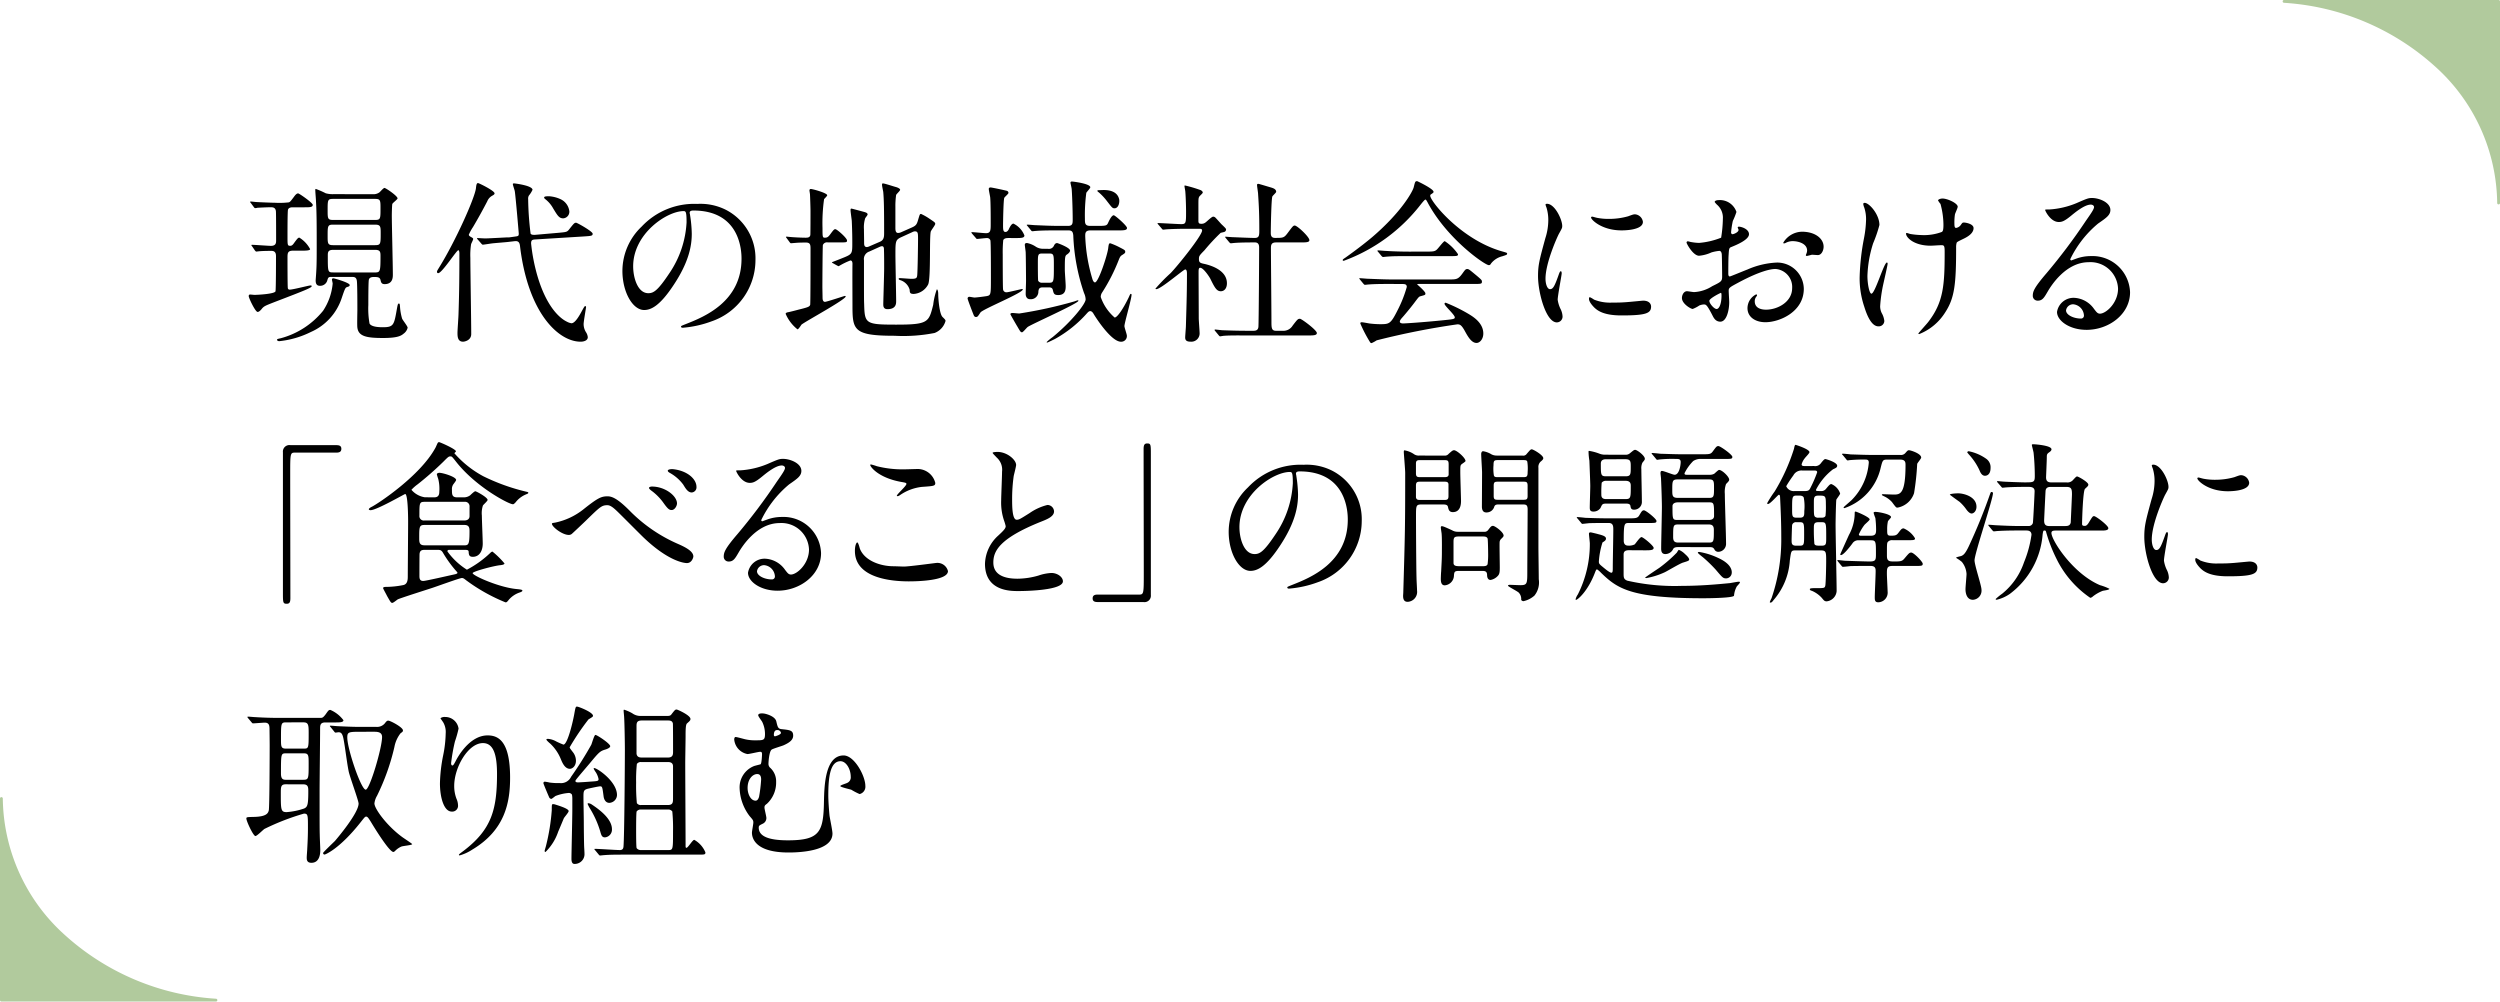 <svg xmlns="http://www.w3.org/2000/svg" width="345" height="138.212" viewBox="0 0 345 138.212"><g transform="translate(-16 -786)"><path d="M2110.82,810.119a34.247,34.247,0,0,1-20.908-8.829,25.681,25.681,0,0,1-8.525-18.8.193.193,0,1,0-.387,0v27.825a.193.193,0,0,0,.194.193h29.612a.194.194,0,0,0,.014-.387Z" transform="translate(-2065 113.706)" fill="#b1ca9d"/><path d="M2110.82,810.119a34.247,34.247,0,0,1-20.908-8.829,25.681,25.681,0,0,1-8.525-18.8.193.193,0,1,0-.387,0v27.825a.193.193,0,0,0,.194.193h29.612a.194.194,0,0,0,.014-.387Z" transform="translate(2442 1596.506) rotate(180)" fill="#b1ca9d"/><g transform="translate(-2441.004 -572.153)"><path d="M2491.8,1392.154c-.1-.12-.1-.12-.1-.168,0-.024.024-.048.072-.048.408,0,2.256.144,2.616.144.72,0,.72-.432.72-.792,0-.672,0-3.433-.024-3.913-.024-.552-.36-.624-.7-.624-.432,0-1.44.048-1.848.072a1.406,1.406,0,0,1-.312.049c-.072,0-.12-.049-.192-.145l-.408-.552c-.072-.072-.1-.12-.1-.168,0-.024.024-.048.072-.048.12,0,.672.072.792.072.312.024,2.16.1,2.544.1a11.256,11.256,0,0,0,1.873-.048c.191-.024.264-.1.744-.744.192-.264.383-.5.6-.5.144,0,2.016,1.3,2.016,1.584,0,.336-.432.336-1.152.336h-1.561c-.215,0-.576,0-.7.312-.073.168-.073,2.881-.073,3.7,0,1.176,0,1.3.36,1.3.12,0,.288,0,.529-.36.456-.624.576-.768.744-.768a4.121,4.121,0,0,1,1.488,1.584c0,.216-.672.216-1.128.216h-1.225c-.768,0-.768.36-.768,1.008,0,.432,0,3.984.048,4.176a.235.235,0,0,0,.264.192c.456,0,2.617-.576,2.857-.576.072,0,.168,0,.168.1,0,.216-.912.576-5.113,2.185-1.344.527-1.488.576-1.824,1.007-.192.217-.36.361-.528.361-.312,0-1.224-1.921-1.224-2.185,0-.119.048-.216.192-.216.1,0,.5.048.6.048.432,0,2.736-.119,2.9-.48.072-.168.072-4.344.072-4.8,0-.288,0-.792-.624-.792-.1,0-1.1,0-1.608.048-.1,0-.408.048-.48.048s-.1-.048-.192-.144Zm13.465,5.328c0,.168-.144.216-.312.264-.288.1-.312.12-.792,1.536a7.738,7.738,0,0,1-4.248,4.681,12.706,12.706,0,0,1-4.368,1.272c-.193,0-.312-.1-.312-.192,0-.12.215-.144.527-.216a11.255,11.255,0,0,0,5.833-3.792,8.108,8.108,0,0,0,1.32-3.745c0-.1-.1-.48-.1-.552,0-.216.24-.192.36-.144C2503.485,1396.666,2505.261,1397.194,2505.261,1397.482Zm3.168-12.529a1.413,1.413,0,0,0,.912-.24c.12-.072.553-.624.721-.624s1.8,1.1,1.8,1.44c0,.144-.648.6-.72.768-.048.144-.072,1.369-.072,1.608,0,1.153.144,6.865.144,8.137,0,.36,0,1.32-1.129,1.32-.456,0-.5-.264-.576-.576-.095-.408-.455-.408-.936-.408-.24,0-.6.048-.672.384-.071.312-.071,2.905-.071,3.481a11.585,11.585,0,0,0,.168,2.568c.263.456,1.272.5,1.823.5,1.512,0,1.561-.312,1.945-2.5.12-.648.144-.768.288-.768.1,0,.12.1.144.385a7.512,7.512,0,0,0,.288,1.68c.072.216.768,1.056.768,1.272a1.406,1.406,0,0,1-.552.816c-.384.336-.936.6-2.856.6-2.233,0-3.385-.216-3.529-1.44-.048-.336,0-2.04,0-2.425,0-.671,0-3.6-.072-4.032-.072-.528-.408-.528-.648-.528h-2.952c-.36,0-.384.168-.5.552a1.02,1.02,0,0,1-.984.672c-.312,0-.6-.12-.6-.744,0-.048.072-.984.072-1.056.048-.768.072-1.248.072-3.432,0-2.953,0-4.825-.1-6.433,0-.216-.095-1.272-.095-1.536,0-.072,0-.168.072-.168a11.286,11.286,0,0,1,1.368.6,3.618,3.618,0,0,0,1.1.12Zm.337,3.552c.743,0,.743-.168.743-1.584,0-1.1,0-1.32-.743-1.32h-5.809c-.744,0-.744.168-.744,1.56,0,1.129,0,1.344.744,1.344Zm-5.809.648c-.744,0-.744.217-.744,1.561,0,1.008,0,1.272.744,1.272h5.809c.768,0,.768-.192.768-1.632,0-.913,0-1.2-.768-1.2Zm5.76,6.6c.744,0,.792-.1.792-2.208,0-.576,0-.912-.743-.912h-5.785c-.744,0-.744.36-.744.816,0,2.256,0,2.3.768,2.3Z"/><path d="M2517.476,1395.85c-.144,0-.168-.12-.168-.192,0-.1.024-.144.288-.576,2.3-3.7,4.921-9.6,5.089-10.945.047-.48.1-.72.288-.72.12,0,2.28,1.056,2.28,1.416,0,.144-.12.216-.336.336a1.52,1.52,0,0,0-.672.768c-.624,1.2-1.272,2.376-1.969,3.553a6.323,6.323,0,0,0-.575,1.055c0,.121.144.217.216.265.335.191.384.216.384.336s-.264.6-.288.72a9.6,9.6,0,0,0-.1,1.872c0,1.488.12,8.857.12,10.513,0,.888-.936,1.056-1.129,1.056-.767,0-.767-.768-.767-1.248,0-.36.143-2.232.143-2.641.1-2.855.12-5.472.12-8.328,0-.1-.024-.384-.144-.408C2520.044,1392.634,2518,1395.85,2517.476,1395.85Zm16.562-5.568c1.1-.1,1.224-.1,1.512-.48.648-.817.72-.912.96-.912.144,0,2.28,1.2,2.28,1.512,0,.287-.12.312-1.272.384l-6.6.408c-.408.024-.624.048-.624.552a25.59,25.59,0,0,0,.888,4.536c1.3,4.392,3.193,5.857,4.057,6.265a1.917,1.917,0,0,0,.624.216c.5,0,1.08-1.009,1.512-1.825.072-.12.288-.551.384-.551.072,0,.12.071.12.168,0,.071-.336,1.967-.336,2.328a2.125,2.125,0,0,0,.336,1.128,1.492,1.492,0,0,1,.24.672c0,.5-.624.624-.984.624-3.049,0-7.225-3.912-8.353-13.057-.048-.48-.12-.888-.744-.816l-.864.1c-.36.048-1.992.168-2.328.216-.192.024-1.08.168-1.2.168-.1,0-.12-.048-.216-.144l-.48-.552c-.1-.1-.12-.12-.12-.144,0-.048.047-.073.1-.073.072,0,.864.049,1.032.049.5,0,2.928-.144,3.072-.144h.24l.72-.1c.528-.072.6-.072.6-.433,0-.023-.432-5.136-.552-5.856-.024-.144-.264-.816-.264-.96,0-.1.12-.1.192-.1.048,0,2.52.288,2.52.888a3.415,3.415,0,0,1-.5.792.868.868,0,0,0-.1.5,41.791,41.791,0,0,0,.336,4.753c.12.192.432.168.6.168Zm.288-4.657a2.112,2.112,0,0,1,1.248,1.7.914.914,0,0,1-.841.96c-.575,0-.792-.385-1.392-1.369a4.127,4.127,0,0,0-.96-1.176c-.12-.1-.288-.216-.288-.312,0-.168.217-.192.7-.192A4.506,4.506,0,0,1,2534.326,1385.625Z"/><path d="M2552.181,1387.545c0,.072.048.168.048.265a18.4,18.4,0,0,1,.24,2.592c0,1.608-.36,3.84-2.472,7.032-1.92,2.928-3.144,3.5-4.1,3.5-1.584,0-3-2.472-3-5.4a8.458,8.458,0,0,1,2.664-6.121,9.932,9.932,0,0,1,7.657-3.12,7.819,7.819,0,0,1,3.864.768,7.524,7.524,0,0,1,4.176,6.985,8.95,8.95,0,0,1-6.048,8.449,14.751,14.751,0,0,1-3.984.888c-.1,0-.241-.024-.241-.168,0-.072.049-.1.649-.336,2.5-.985,7.7-3.049,7.7-9.025,0-.936-.1-6.649-6.648-6.649C2552.205,1387.209,2552.181,1387.4,2552.181,1387.545Zm-7.8,7.369c0,1.56.624,3.7,2.088,3.7.7,0,1.272-.288,2.928-2.784a13.73,13.73,0,0,0,2.353-6.985c0-1.44-.1-1.56-.408-1.56C2549.061,1387.281,2544.38,1390.377,2544.38,1394.914Z"/><path d="M2571.212,1391.6a.613.613,0,0,0-.648.36c-.047.168-.071,5.328-.071,5.784,0,.192.024,1.248.024,1.488,0,.12,0,.577.336.577.24,0,2.664-.817,2.736-.817.024,0,.12,0,.12.072,0,.433-5.544,3.433-6.1,3.889-.072.1-.408.648-.552.648a5.462,5.462,0,0,1-1.632-2.136c0-.169.264-.217.408-.24s1.1-.265,1.344-.336c1.368-.336,1.536-.409,1.633-.673.047-.168.047-6.768.047-7.776,0-.552-.071-.817-.648-.817-.12,0-.936,0-1.416.049-.048,0-.576.048-.624.048-.072,0-.12-.048-.192-.144l-.408-.552c-.048-.072-.1-.12-.1-.168s.048-.048.1-.048c.072,0,.432.048.5.048.48.048,1.56.1,2.112.1.289,0,.576-.024.648-.36.024-.1.024-2.857.024-3.337,0-.312-.047-1.944-.071-2.28,0-.072-.073-.456-.073-.552a.176.176,0,0,1,.192-.192c.264,0,2.257.552,2.257.864,0,.12-.384.456-.433.552a23.618,23.618,0,0,0-.215,3.985c0,1.176,0,1.32.312,1.32.336,0,.48-.1.744-.456.48-.648.552-.721.719-.721.217,0,1.609,1.224,1.609,1.561,0,.264-.1.264-1.008.264Zm10.226-.744c-.865.384-.865.576-.865,2.448,0,1.008.1,5.472.1,6.384,0,.36,0,1.128-1.2,1.128-.576,0-.576-.456-.576-.672,0-.384.12-4.152.12-4.944,0-.984,0-1.8-.024-2.52,0-.264,0-.552-.288-.552a.872.872,0,0,0-.264.072l-1.488.672a1.087,1.087,0,0,0-.72,1.2c0,5.352,0,5.472.024,6.049.072,2.711.192,2.832,4.44,2.832,4.417,0,4.489-.336,5.089-2.737a9.334,9.334,0,0,1,.5-2.135c.1,0,.192.263.192.624,0,.695.168,2.784.6,3.191.36.361.408.409.408.553a2.487,2.487,0,0,1-1.512,1.656,22.266,22.266,0,0,1-5.52.384c-5.665,0-5.809-.792-5.809-4.177,0-.912-.024-4.92,0-5.736,0-.168-.024-.48-.288-.48a10.037,10.037,0,0,0-1.608.792c-.048,0-.072-.024-.192-.072l-.6-.336q-.144-.072-.144-.144c.576-.216,1.416-.552,1.776-.7,1.032-.432,1.032-.576,1.032-1.968,0-.408,0-1.465-.072-3.049-.024-.24-.168-1.248-.168-1.439,0-.121,0-.241.12-.241.048,0,1.488.385,1.56.409.456.119.672.191.672.407,0,.1-.312.456-.336.529a4.191,4.191,0,0,0-.168,1.512c0,.287.024,1.608.024,1.9s.048.552.384.552a1.149,1.149,0,0,0,.384-.12l1.44-.624c.528-.24.552-.673.552-1.2,0-3.409-.024-4.537-.12-5.665-.024-.144-.168-.816-.168-.96,0-.1,0-.216.12-.216.24,0,1.584.456,1.8.5.335.1.576.24.576.384s-.529.6-.553.72a10.986,10.986,0,0,0-.1,1.656v2.905c0,.263.024.672.361.672a1.076,1.076,0,0,0,.48-.12l1.463-.648c.6-.265.673-.48.865-1.153.192-.624.192-.7.383-.7a7.932,7.932,0,0,1,1.033.577c.816.551.912.6.912.792s-.6.912-.624,1.1c-.192.96.024,6.216-.336,7.224a2.415,2.415,0,0,1-1.992,1.344c-.553,0-.553-.191-.576-.576a1.95,1.95,0,0,0-1.272-1.32c-.073-.024-.241-.072-.241-.168s.049-.12.1-.12c.265,0,1.417.1,1.657.1.672,0,.744-.12.792-.432.072-.552.12-4.368.12-4.992,0-.888,0-1.129-.456-1.129a.979.979,0,0,0-.361.12Z"/><path d="M2596.245,1391c-.288,0-.648,0-.792.289a16.759,16.759,0,0,0-.072,1.968c0,.312,0,4.632.048,4.848a.457.457,0,0,0,.48.384c.264,0,2.064-.456,2.16-.456.072,0,.072.049.072.072,0,.48-5.52,2.712-5.832,3.168-.361.553-.409.624-.625.624s-.288-.191-.36-.383c-.12-.288-.792-2.04-.792-2.161a.234.234,0,0,1,.264-.24c.1,0,.576.1.672.1.288,0,1.368-.144,1.657-.191.624-.121.624-.144.624-2.593,0-.864,0-4.92-.073-5.113a.48.48,0,0,0-.48-.312c-.216,0-1.2.121-1.343.121-.1,0-.145-.072-.217-.168l-.48-.552c-.048-.072-.1-.12-.1-.169s.072-.047.072-.047c.288,0,1.633.144,1.945.144.648,0,.648-.409.648-1.321,0-.768,0-2.952-.073-3.648-.024-.168-.192-.96-.192-1.128s.121-.216.265-.216c.336.048,1.487.288,2.088.432.12.024.36.072.36.336,0,.12-.528.552-.576.672-.12.312-.168,3.384-.168,3.745,0,.575,0,.96.336.96.264,0,.432-.288.5-.48.072-.12.312-.673.6-.673a3.06,3.06,0,0,1,1.512,1.633c0,.359-.456.359-1.3.359Zm1.8,13.01c-.192,0-.24-.1-.672-.84-.12-.192-.936-1.608-.936-1.656,0-.144.192-.168.288-.168.168,0,.816.071.936.071a61.669,61.669,0,0,0,7.561-1.656c.095-.024.456-.168.528-.168a.064.064,0,0,1,.071.073c0,.359-6.336,3.167-6.984,3.6C2598.693,1403.363,2598.189,1404.011,2598.045,1404.011Zm3.576-11.521a.753.753,0,0,0,.816-.408c.1-.216.216-.384.456-.384.072,0,1.776.624,1.776,1.032,0,.216-.24.408-.359.5-.337.216-.361.24-.361,2.184,0,.336.12,1.848.12,2.208,0,.48-.024,1.249-1.032,1.249-.576,0-.624-.217-.744-.7-.072-.36-.384-.36-.576-.36h-.792c-.48,0-.576.192-.624.552a1.041,1.041,0,0,1-1.152,1.08c-.432,0-.6-.36-.6-.72,0-.264.048-1.536.048-1.8,0-.432-.024-3.48-.048-3.936,0-.144-.12-.888-.12-1.056,0-.12.048-.24.312-.24a3.378,3.378,0,0,1,1.128.456,1.845,1.845,0,0,0,1.176.336Zm1.392-2.544c-.552,0-2.184,0-3.024.072-.1,0-.432.047-.5.047-.1,0-.144-.047-.216-.144l-.456-.551c-.048-.073-.12-.12-.12-.168,0-.024.024-.049.1-.049.168,0,.912.073,1.056.073,1.1.047,2.16.1,3.288.1h1.272c.624,0,.624-.384.624-.864,0-1.465-.095-3.793-.144-4.249-.024-.192-.144-.7-.168-.84.024-.144.073-.168.241-.168.1,0,2.5.288,2.5.792,0,.144-.48.624-.552.768a23.564,23.564,0,0,0-.193,3.529c0,.671,0,1.032.721,1.032h.912c1.248,0,1.392,0,1.584-.456.168-.361.48-1.009.768-1.009.168,0,1.824,1.44,1.824,1.752,0,.337-.456.337-1.3.337h-3.744c-.72,0-.72.384-.72.792a23.1,23.1,0,0,0,1.008,5.976c.047.144.168.408.336.408.48,0,1.7-3.72,1.824-4.7.072-.624.12-.7.288-.7a8.893,8.893,0,0,1,1.272.552c.7.36.792.408.792.624,0,.168-.072.216-.48.48-.168.1-.264.264-.408.624a25.034,25.034,0,0,1-2.3,4.512,1.12,1.12,0,0,0-.192.624,6.581,6.581,0,0,0,1.92,2.833c.36,0,1.176-1.2,1.92-2.737.216-.48.24-.527.312-.527.1,0,.1.095.1.119,0,.576-.984,3.889-.984,4.321,0,.216.336,1.128.336,1.32a.775.775,0,0,1-.816.84c-1.344,0-3.5-3.36-3.816-3.912-.072-.121-.24-.312-.408-.312-.192,0-.312.144-.433.264a16.743,16.743,0,0,1-4.44,3.576c-.144.072-1.008.5-1.08.5a.064.064,0,0,1-.072-.072,6.421,6.421,0,0,1,.816-.672c2.64-2.161,4.561-4.608,4.561-5.208a2.193,2.193,0,0,0-.216-.865,27.7,27.7,0,0,1-1.488-7.944c-.048-.577-.217-.72-.721-.72Zm-2.16,3.192c-.624,0-.624.144-.624,1.44,0,.216,0,2.208.048,2.328a.585.585,0,0,0,.576.264h.912c.672,0,.672-.12.672-2.352,0-1.512,0-1.68-.648-1.68Zm9.937-6.241c-.264,0-.336-.1-.984-.936a8.078,8.078,0,0,0-1.152-1.248.87.87,0,0,1-.216-.192c0-.1.072-.12.168-.12s.6-.024.7-.024c.984,0,1.9.288,2.136,1.248C2611.534,1385.985,2611.414,1386.9,2610.79,1386.9Z"/><path d="M2616.86,1389.153c-.1-.119-.12-.144-.12-.168,0-.047.072-.047.1-.047.456,0,2.664.144,3.168.144.672,0,.672-.168.672-1.777,0-.36-.024-1.776-.1-2.688,0-.12-.12-.672-.12-.816,0-.048.072-.048.1-.048a18.463,18.463,0,0,1,2.16.648c.12.072.264.168.264.336,0,.1-.432.456-.48.552-.12.216-.12.336-.12,1.344v2.016c0,.336.144.385.385.385a.859.859,0,0,0,.575-.168c.168-.1.865-.817,1.08-.817a.462.462,0,0,1,.337.168c.287.288.792.888.864.936.527.505.575.553.575.7a.36.36,0,0,1-.263.312c-.072.024-.408.1-.48.12a27.66,27.66,0,0,0-2.232,2.4c-.7.72-.768.792-.768,1.224,0,.5.215.552.792.672.816.192,3.071.84,3.071,2.664,0,.744-.407,1.1-.839,1.1-.576,0-.84-.48-1.464-1.752-.144-.264-.936-1.488-1.392-1.488-.217,0-.217.336-.217.624,0,.912.024,5.353.024,6.336,0,.312.12,1.8.12,2.137a1.145,1.145,0,0,1-1.272,1.1c-.576,0-.72-.24-.72-.576,0-.24.1-1.344.1-1.608.048-1.776.144-4.272.144-7.105,0-.264,0-.672-.24-.672s-3.36,2.712-3.984,2.712c-.048,0-.12,0-.12-.072a24.161,24.161,0,0,1,2.088-2.136c.96-.984,4.344-5.184,4.344-5.88,0-.217-.168-.241-.384-.241h-1.68c-.936,0-1.944.024-2.784.073-.072,0-.432.048-.5.048-.1,0-.144-.048-.216-.144Zm7.848,14.69c-.095-.12-.095-.12-.095-.144a.077.077,0,0,1,.072-.072c.144,0,.888.1,1.056.1.7.024,1.944.072,3.288.072h.936c.216,0,.648,0,.7-.528.048-.433.1-9.673.1-10.921,0-.24,0-.744-.576-.744-.6,0-1.993,0-2.832.072-.073,0-.409.048-.5.048-.073,0-.12-.048-.216-.144l-.456-.552c-.1-.12-.1-.12-.1-.168s.048-.048.071-.048.889.072,1.009.072c.239,0,2.184.1,3,.1.576,0,.624-.312.624-.984,0-2.208-.048-3.289-.168-5.089,0-.192-.144-1.032-.144-1.224,0-.12.049-.168.192-.168.072,0,1.561.456,1.729.5.215.072.719.192.719.6,0,.12-.48.528-.528.648-.143.336-.216,4.32-.216,4.968,0,.288,0,.745.576.745,1.128,0,1.248,0,1.752-.672.7-.936.769-1.033.985-1.033.336,0,2.015,1.56,2.015,2.017,0,.312-.5.312-1.271.312h-3.337c-.647,0-.7.36-.7.792,0,1.44.071,8.473.071,10.081,0,.888,0,1.32.624,1.32h.889a1.492,1.492,0,0,0,1.416-.72c.648-.84.719-.936,1.007-.936.216,0,2.329,1.56,2.329,1.968,0,.336-.5.336-1.3.336h-8.521c-.576,0-2.184-.024-3.024.048-.072,0-.432.072-.5.072s-.12-.048-.216-.168Z"/><path d="M2642.3,1394.05c0-.1.072-.144.359-.336.169-.12,2.137-1.512,3.7-2.832,4.1-3.505,5.617-6.361,5.737-6.889.191-.744.191-.84.479-.84.025,0,2.257,1.056,2.257,1.464,0,.12-.049.144-.288.312-.145.072-.168.144-.168.24,0,.744,4.248,6.073,9.937,7.681.671.192.671.192.671.312,0,.144-.072.168-.671.36a2.818,2.818,0,0,0-1.537.984c-.095.168-.168.24-.312.24-.527,0-5.64-3.528-8.353-8.473-.263-.5-.311-.576-.408-.576s-.479.48-.672.72a23.8,23.8,0,0,1-10.512,7.7C2642.443,1394.146,2642.3,1394.17,2642.3,1394.05Zm6.6,3.288c-1.776,0-2.376.024-3.024.072-.072,0-.432.048-.5.048-.1,0-.12-.048-.216-.144l-.456-.552c-.049-.072-.12-.144-.12-.168,0-.048.048-.048.1-.048.168,0,.912.072,1.055.072,1.177.048,2.449.1,3.29.1h7.919c1.009,0,1.273,0,1.849-.792.36-.5.456-.648.672-.648.192,0,.265.048.816.5,1.224,1.008,1.224,1.032,1.224,1.248,0,.312-.12.312-1.248.312h-7.345c-.239,0-.336,0-.336.072,0,0,1.128.96,1.128,1.224,0,.217,0,.217-.72.408-.192.072-.24.145-.839.937-.5.671-1.489,1.848-1.632,1.992-.1.12-.337.36-.337.576s.337.24.432.24c.312,0,2.569-.144,5.233-.409,1.728-.168,1.92-.191,1.92-.431,0-.361-1.416-1.585-1.416-1.872,0-.12.1-.144.168-.144a22.312,22.312,0,0,1,3.048,1.487c.648.385,2.136,1.249,2.136,2.761,0,.768-.48,1.3-.936,1.3-.7,0-1.2-.888-1.632-1.68-.456-.816-.672-.888-1.008-.888a105.08,105.08,0,0,0-11.137,2.208,5.007,5.007,0,0,1-.7.384.273.273,0,0,1-.24-.168,18.84,18.84,0,0,1-1.32-2.544c0-.168.12-.168.192-.168.168,0,.912.144,1.056.168a12.968,12.968,0,0,0,1.416.1c1.344,0,1.512,0,2.5-1.968a16.85,16.85,0,0,0,1.249-3.169c0-.408-.313-.408-.721-.408Zm4.993-4.464c1.175,0,1.224-.048,1.7-.624.383-.456.672-.816.792-.816a6.52,6.52,0,0,1,1.824,1.8c0,.264-.12.264-1.273.264h-5.519c-1.465,0-2.161,0-3.049.072-.072,0-.432.048-.5.048s-.12-.048-.216-.144l-.456-.552c-.1-.1-.1-.12-.1-.168,0-.024.024-.048.072-.048.168,0,.912.072,1.057.072,1.175.072,2.328.1,3.288.1Z"/><path d="M2670.908,1398.058c.408,0,.624-.384,1.153-1.872.144-.408.215-.6.335-.6s.121.24.121.288c0,.264-.552,3.072-.552,3.648a4.285,4.285,0,0,0,.384,1.249,2.584,2.584,0,0,1,.288,1.056.8.8,0,0,1-.792.816c-1.489,0-2.593-4.08-2.593-6.385,0-1.536.192-2.232,1.009-5.232a8.154,8.154,0,0,0,.408-2.5,5.916,5.916,0,0,0-.24-1.7,2.931,2.931,0,0,1-.145-.432c0-.072.1-.12.193-.12,1.1,0,2.112,2.185,2.112,3.049,0,.263,0,.287-.456,1.1-.265.5-1.849,4.032-1.849,6.192C2670.284,1397.338,2670.524,1398.058,2670.908,1398.058Zm13.946,2.4c0,.937-.72,1.225-4.081,1.225-2.352,0-3.24-.6-3.744-1.08-.12-.121-.744-.745-.744-1.2,0-.048,0-.239.12-.239a3.5,3.5,0,0,1,.576.336,5.922,5.922,0,0,0,2.568.407,20.021,20.021,0,0,0,2.089-.072c.336-.023,2.015-.191,2.112-.191C2684.662,1399.643,2684.854,1400.17,2684.854,1400.458Zm-1.128-11.688c0,1.176-2.664,1.176-2.953,1.176-2.711,0-4.2-1.465-4.2-1.777,0-.047.024-.12.168-.12.072,0,.36.1.672.168a8.2,8.2,0,0,0,1.632.144,9.657,9.657,0,0,0,2.641-.36c.719-.264.792-.288,1.032-.264A1.2,1.2,0,0,1,2683.726,1388.77Z"/><path d="M2698.365,1390.474c0,.792-1.824,1.512-2.4,1.752-.336.12-.361.216-.408,1.056-.048.528-.048,2.472-.048,2.592,0,.144,0,.432.216.432.072,0,2.04-.816,2.424-.96a11.28,11.28,0,0,1,4.08-.96,3.676,3.676,0,0,1,3.7,3.624c0,3.169-3.336,4.609-5.3,4.609-1.368,0-2.472-.7-2.472-1.945a2.138,2.138,0,0,1,1.2-1.9.129.129,0,0,1,.119.12c0,.072-.048.121-.1.192a1,1,0,0,0-.216.648c0,1.153,1.321,1.153,1.561,1.153,1.584,0,3.6-1.057,3.6-2.977a2.486,2.486,0,0,0-2.3-2.64c-.672,0-2.16.312-4.969,1.8-1.344.72-1.488.792-1.488,1.2,0,.265.072,1.345.072,1.584,0,1.1-.36,2.689-1.225,2.689-.647,0-.911-.505-1.1-.888-.769-1.489-.889-1.489-1.2-1.489a2.033,2.033,0,0,0-.6.144,4.715,4.715,0,0,1-.912.48c-.265,0-1.488-.719-1.488-1.512,0-.431.263-.936.695-.936.144,0,.841.12.984.12a5.127,5.127,0,0,0,2.5-.816c1.225-.6,1.369-.672,1.369-1.344,0-.552-.024-2.592-.048-3,0-.168-.073-.528-.336-.528a5.64,5.64,0,0,0-1.1.216,5.135,5.135,0,0,1-1.7.456c-.815,0-1.727-1.656-1.727-1.825a.169.169,0,0,1,.191-.167c.072,0,.36.1.433.1a7.075,7.075,0,0,0,1.1.12,10.5,10.5,0,0,0,3.049-.72,17.931,17.931,0,0,0,.24-2.617,2.354,2.354,0,0,0-.793-1.92,2.394,2.394,0,0,1-.336-.384c0-.216.385-.264.529-.264a2.406,2.406,0,0,1,2.472,1.632,9.67,9.67,0,0,1-.5,1.248,12.833,12.833,0,0,0-.24,1.56c0,.1.048.265.192.265.168,0,.84-.265.84-.6,0-.048-.12-.289-.12-.336,0-.024.048-.073.1-.1C2697.213,1389.394,2698.365,1389.729,2698.365,1390.474Zm-5.472,9.193c0,.359.648,1.127,1.007,1.127.336,0,.673-.671.673-1.848,0-.1,0-.336-.072-.383C2694.429,1398.563,2692.893,1399.331,2692.893,1399.667Zm15.769-7.465c0,.5-.288,1.152-.792,1.152-.144,0-.7-.048-.816-.048-.12.024-.624.168-.72.168a.112.112,0,0,1-.12-.12,1.662,1.662,0,0,1,.072-.192,1.261,1.261,0,0,0,.1-.432c0-.96-1.2-1.3-2.017-1.3a2.081,2.081,0,0,0-.935.24.535.535,0,0,1-.241.072c-.072,0-.095-.024-.095-.1a3.07,3.07,0,0,1,2.592-1.512C2707.534,1390.138,2708.662,1391.1,2708.662,1392.2Z"/><path d="M2716.365,1389.2a18.382,18.382,0,0,1-.864,2.52,16.257,16.257,0,0,0-.792,4.512c0,1.08.264,2.448.552,2.448.5,0,1.728-4.3,2.136-4.3.072,0,.1.1.1.168,0,.192-.48,2.28-.576,2.712a20.335,20.335,0,0,0-.456,3.145,2.107,2.107,0,0,0,.288,1.08,2.85,2.85,0,0,1,.288.96.767.767,0,0,1-.816.744c-.912,0-1.536-1.368-1.945-2.689a12.336,12.336,0,0,1-.647-4.032,32.305,32.305,0,0,1,.6-5.424,15.349,15.349,0,0,0,.288-2.592,5.137,5.137,0,0,0-.241-1.633,2.07,2.07,0,0,1-.143-.48c0-.072,0-.192.192-.192C2714.973,1386.153,2716.365,1387.761,2716.365,1389.2Zm10.585,3.1c0,4.968-.192,6.936-1.488,8.929a7.486,7.486,0,0,1-3.6,3.024c-.048,0-.12,0-.12-.072s1.177-1.345,1.368-1.608c2.089-2.713,2.257-5.041,2.257-9.625,0-.816-.049-.96-.432-.96-.241,0-1.3.072-1.489.072-2.351,0-3.408-1.152-3.408-1.656,0-.048.025-.1.072-.1.144,0,.384.12.552.144a10.862,10.862,0,0,0,1.513.144,7.029,7.029,0,0,0,2.807-.432c.121-.1.217-.192.217-1.009a11.185,11.185,0,0,0-.408-2.856,2.907,2.907,0,0,1-.336-.48c0-.12.288-.264.624-.264.672,0,2.088.648,2.088,1.128,0,.193-.36.912-.384,1.08a7.546,7.546,0,0,0-.072,1.248c0,.408.048.6.24.6a1,1,0,0,0,.624-.383c.24-.336.24-.36.48-.36.168,0,1.3.168,1.3.768,0,.72-.817,1.2-1.369,1.464-.744.36-.888.432-.961.552A2.169,2.169,0,0,0,2726.95,1392.3Z"/><path d="M2749.294,1397.986a3.8,3.8,0,0,0-4.057-3.648c-3.168,0-5.209,3.288-5.64,4.032-.481.817-.72,1.273-1.368,1.273a.662.662,0,0,1-.7-.673c0-.6.193-1.128,1.9-3.12a79.079,79.079,0,0,0,5.425-7.225c.792-1.127,1.127-1.632,1.127-1.9,0-.167-.168-.336-.456-.336-.888,0-2.3,1.2-2.712,1.536-.96.793-1.3.864-1.705.864-1.128,0-1.872-1.536-1.872-1.656,0-.072.073-.072.577-.072a11.637,11.637,0,0,0,3.72-.864c1.488-.648,1.656-.72,2.184-.72.961,0,2.52.6,2.52,1.656,0,.7-.551,1.08-1.7,1.872a14.634,14.634,0,0,0-3.84,4.921c0,.072.072.168.144.168.144-.048.456-.168.6-.216a5.8,5.8,0,0,1,2.111-.384,5.18,5.18,0,0,1,5.4,4.992c0,3.049-2.952,5.185-6,5.185-2.376,0-4.08-1.272-4.08-2.472a2.31,2.31,0,0,1,2.376-1.945,3.544,3.544,0,0,1,2.736,1.536c.336.433.48.648.816.648C2747.613,1401.442,2749.294,1399.979,2749.294,1397.986Zm-6.169,2.16a.982.982,0,0,0-1.008.84c0,.625,1.032,1.129,2.064,1.129a.4.4,0,0,0,.408-.432A1.633,1.633,0,0,0,2743.125,1400.146Z"/><path d="M2503.438,1419.585c.456,0,.672.144.672.5s-.192.528-.672.528H2497.7c-.648,0-.648.144-.648,3.025,0,2.688.024,14.617.024,17.065,0,.552-.12.768-.5.768-.529,0-.529-.168-.529-1.584v-19.322a.9.9,0,0,1,1.033-.984Z"/><path d="M2516.925,1426.786c.216,0,.7-.024.7-.721a5.717,5.717,0,0,0-.144-1.824,6.071,6.071,0,0,1-.192-.624c0-.168.24-.216.36-.216.456,0,2.3.553,2.3.984,0,.144-.408.6-.456.72a1.169,1.169,0,0,0-.12.624c0,.648,0,1.057.72,1.057h.864a1.444,1.444,0,0,0,.936-.288c.1-.1.576-.552.7-.552.144,0,1.7.84,1.7,1.2,0,.144-.576.648-.647.768a3.386,3.386,0,0,0-.145,1.392c0,.624.121,3.312.121,3.864,0,.96-.433,1.824-1.369,1.824-.528,0-.552-.312-.576-.72-.024-.24-.24-.24-.648-.24h-2.016c-.1,0-.264,0-.264.216a9.575,9.575,0,0,0,2.688,2.521,14.227,14.227,0,0,0,3.192-2.281c.073-.072.217-.216.336-.216a11.745,11.745,0,0,1,1.657,1.632c0,.169-.384.217-.553.24-.863.072-3.84.865-3.84,1.1,0,.336,3.528,1.92,5.953,2.185.72.071.912.1.912.239,0,.12-.288.217-.36.241a3.425,3.425,0,0,0-1.512,1.008c-.241.312-.312.36-.456.36a24.588,24.588,0,0,1-5.4-3.024c-.336-.264-.432-.336-.624-.336-.288,0-3.432,1.152-4.1,1.368-.576.192-4.512,1.44-4.753,1.584-.12.072-.6.48-.744.48-.192,0-.24-.1-.744-.984-.072-.168-.528-.96-.528-1.056,0-.168.288-.168.5-.168a12.231,12.231,0,0,0,2.232-.24c.648-.1.672-.768.672-1.177,0-.863.048-6.384.048-7.584,0-.576-.024-3.816-.407-3.816-.1,0-3.937,2.232-4.777,2.232-.1,0-.24-.048-.24-.12,0-.144.336-.312.432-.36.96-.5,6.648-4.272,8.737-8.089.072-.1.264-.6.336-.7a.213.213,0,0,1,.192-.12c.12,0,2.328.96,2.328,1.272,0,.048-.216.216-.216.264a14.319,14.319,0,0,0,3.984,3.168,27.822,27.822,0,0,0,5.953,2.137c.1.024.264.047.264.144,0,.12-.144.144-.408.264a3.453,3.453,0,0,0-1.344,1.056c-.24.24-.264.264-.384.264-.552,0-5.185-2.424-7.921-5.977-.456-.576-.5-.624-.672-.624-.264,0-.288.024-1.008.744a43.719,43.719,0,0,1-3.552,3.12,5.565,5.565,0,0,0-.841.744,3.022,3.022,0,0,0,1.849,1.033Zm4.128,6.624c.6,0,.744-.1.744-1.9,0-.432,0-.912-.7-.912h-5.52c-.721,0-.721.288-.721,1.8,0,.552,0,1.008.721,1.008Zm.048-3.432c.384,0,.7-.192.7-.6v-1.3a.617.617,0,0,0-.7-.672h-5.52c-.7,0-.7.192-.7,1.9a.609.609,0,0,0,.7.672Zm-5.472,4.056c-.408,0-.649.072-.72.5-.024.1-.024,2.688-.024,3.024,0,.36,0,.768.528.768.336,0,3.552-.745,4.224-.889.12-.024.5-.095.5-.239,0-.073-.312-.385-.384-.48a16.45,16.45,0,0,1-1.56-2.184c-.24-.433-.384-.5-.792-.5Z"/><path d="M2543.853,1428.586a21.233,21.233,0,0,0,6.721,4.632c1.1.48,2.112,1.032,2.112,1.728,0,.144-.216.912-.888.912-.264,0-2.424-.144-5.953-3.5-.575-.552-3.144-3.144-3.672-3.648-.552-.528-.96-.84-1.344-.84-.792,0-1.008.216-2.976,2.136-.168.168-1.92,1.824-1.968,1.848a.665.665,0,0,1-.385.12c-.912,0-2.328-1.128-2.328-1.536,0-.1.048-.1.456-.168a9.3,9.3,0,0,0,3.913-1.848c2.016-1.608,2.472-1.776,3.312-1.776C2541.477,1426.642,2542.269,1427,2543.853,1428.586Zm6.577-.961c0,.337-.312.913-.744.913-.36,0-.576-.216-1.225-1.128a7.362,7.362,0,0,0-1.584-1.56c-.1-.073-.312-.265-.312-.36,0-.12.216-.193.409-.193C2548.8,1425.3,2550.43,1426.594,2550.43,1427.625Zm2.688-2.279a.709.709,0,0,1-.648.768c-.528,0-.84-.529-1.176-1.08a5.8,5.8,0,0,0-1.872-1.633c-.24-.144-.264-.24-.264-.288,0-.192.48-.264.912-.192C2551.942,1423.186,2553.118,1424.29,2553.118,1425.346Z"/><path d="M2568.646,1433.986a3.8,3.8,0,0,0-4.057-3.648c-3.168,0-5.208,3.288-5.64,4.032-.48.817-.72,1.273-1.368,1.273a.661.661,0,0,1-.7-.673c0-.6.192-1.128,1.9-3.12a78.956,78.956,0,0,0,5.424-7.225c.792-1.127,1.128-1.632,1.128-1.9,0-.167-.168-.336-.456-.336-.888,0-2.3,1.2-2.712,1.536-.96.793-1.3.864-1.7.864-1.128,0-1.872-1.536-1.872-1.656,0-.072.072-.072.576-.072a11.639,11.639,0,0,0,3.72-.864c1.488-.648,1.656-.72,2.184-.72.96,0,2.52.6,2.52,1.656,0,.7-.551,1.08-1.7,1.872a14.636,14.636,0,0,0-3.84,4.921c0,.072.072.168.144.168.144-.048.456-.168.6-.216a5.805,5.805,0,0,1,2.112-.384,5.181,5.181,0,0,1,5.4,4.992c0,3.049-2.952,5.184-6,5.184-2.376,0-4.08-1.271-4.08-2.471a2.31,2.31,0,0,1,2.376-1.945,3.546,3.546,0,0,1,2.736,1.536c.336.433.48.648.816.648C2566.965,1437.442,2568.646,1435.979,2568.646,1433.986Zm-6.169,2.16a.982.982,0,0,0-1.008.84c0,.625,1.032,1.129,2.064,1.129a.4.4,0,0,0,.408-.432A1.633,1.633,0,0,0,2562.477,1436.146Z"/><path d="M2581.75,1436.338c.719,0,4.368-.5,4.488-.5a1.489,1.489,0,0,1,1.584,1.128c0,1.3-4.08,1.416-5.4,1.416-2.376,0-7.44-.431-7.44-4.2,0-.912.264-1.176.312-1.176.168,0,.336.768.384.888.672,1.68,2.9,2.4,4.608,2.4C2580.453,1436.291,2581.509,1436.338,2581.75,1436.338Zm.071-13.417c.288,0,1.633-.047,1.9-.047a2.522,2.522,0,0,1,2.352,1.919c0,.433-.216.433-1.872.553a6.585,6.585,0,0,0-3.025,1.152c-.24.144-.24.12-.336.12-.024,0-.072,0-.072-.048,0-.216,1.32-1.344,1.32-1.632,0-.145-.072-.168-.768-.289-3.12-.576-4.224-2.087-4.224-2.328,0-.071.072-.071.12-.071a7.607,7.607,0,0,1,.792.239A14.388,14.388,0,0,0,2581.821,1422.921Z"/><path d="M2594.757,1432.066c.721-.672,1.033-.984,1.033-1.3a6.084,6.084,0,0,0-.216-.744,7.715,7.715,0,0,1-.408-2.808c0-.552.12-3.337.12-3.961a2.24,2.24,0,0,0-.721-1.944c-.5-.528-.576-.6-.576-.672,0-.1.576-.12.649-.12,1.367,0,2.591,1.1,2.591,1.8,0,.216-.287,1.3-.335,1.536a22.613,22.613,0,0,0-.216,3.169c0,.912,0,2.856.624,2.856.336,0,.48-.1,1.776-.912a7.416,7.416,0,0,1,2.472-1.128.922.922,0,0,1,.912.888c0,.72-.984,1.1-1.848,1.44-5.713,2.3-6.529,4.056-6.529,5.617,0,1.631,1.393,2.232,3.337,2.232a10.69,10.69,0,0,0,2.88-.433,6.511,6.511,0,0,1,1.8-.359c.816,0,1.584.552,1.584,1.151,0,1.225-4.9,1.345-6.168,1.345-1.1,0-4.585,0-4.585-3.768A5.44,5.44,0,0,1,2594.757,1432.066Z"/><path d="M2608.461,1441.235c-.456,0-.672-.144-.672-.5s.192-.528.672-.528h5.736c.649,0,.649-.144.649-3.024,0-2.689-.025-14.617-.025-17.066,0-.552.12-.768.5-.768.5,0,.5.168.5,1.584v19.321a.884.884,0,0,1-1.009.985Z"/><path d="M2635.846,1423.545c0,.072.048.168.048.265a18.4,18.4,0,0,1,.24,2.592c0,1.608-.361,3.84-2.472,7.032-1.921,2.928-3.144,3.5-4.1,3.5-1.584,0-3-2.472-3-5.4a8.456,8.456,0,0,1,2.665-6.121,9.929,9.929,0,0,1,7.656-3.12,7.816,7.816,0,0,1,3.864.768,7.523,7.523,0,0,1,4.177,6.985,8.953,8.953,0,0,1-6.049,8.449,14.793,14.793,0,0,1-3.984.888c-.1,0-.24-.024-.24-.169,0-.071.047-.095.648-.336,2.5-.984,7.7-3.048,7.7-9.024,0-.936-.1-6.649-6.648-6.649C2635.87,1423.209,2635.846,1423.4,2635.846,1423.545Zm-7.8,7.369c0,1.56.624,3.7,2.089,3.7.7,0,1.271-.288,2.928-2.784a13.729,13.729,0,0,0,2.352-6.985c0-1.44-.1-1.56-.408-1.56C2632.726,1423.281,2628.045,1426.377,2628.045,1430.914Z"/><path d="M2656.317,1421.025a.661.661,0,0,0,.6-.24c.408-.36.553-.5.744-.5.385,0,1.584,1.056,1.584,1.488,0,.1-.479.384-.552.456-.168.168-.168.24-.168,1.1,0,.6.1,3.6.1,3.936,0,.312,0,1.56-1.128,1.56-.528,0-.6-.384-.672-.72s-.431-.336-.744-.336h-2.9c-.768,0-.768.168-.768,1.656,0,1.272.024,6.768.072,8.521,0,.24.072,1.44.072,1.7a1.373,1.373,0,0,1-1.3,1.559c-.408,0-.624-.239-.624-.815,0-.12.023-.36.023-.433.241-8.184.265-9.1.265-16.537,0-.456-.192-2.664-.192-2.88,0-.1,0-.24.095-.24a3.282,3.282,0,0,1,1.345.552,1.144,1.144,0,0,0,.7.168Zm-3.288.624c-.408,0-.624.024-.624.48v1.344c0,.505.216.528.624.528h3.264c.312,0,.576-.023.624-.335v-1.393c0-.552-.1-.624-.624-.624Zm.024,2.976c-.408,0-.648,0-.648.528v1.633c.072.36.288.36.648.36h3.192c.408,0,.649,0,.649-.528v-1.657c-.048-.336-.289-.336-.649-.336Zm8.713,6.913a.622.622,0,0,0,.6-.24c.336-.432.432-.576.672-.576.264,0,1.464.864,1.464,1.344,0,.144-.144.264-.36.48a.665.665,0,0,0-.192.456c-.024.48.024,2.88.024,3.433,0,.6-.024.888-.216,1.128a1.793,1.793,0,0,1-1.056.624c-.385,0-.48-.384-.48-.672,0-.577-.361-.577-.768-.577h-3.049c-.719,0-.719.121-.767.792a1.391,1.391,0,0,1-1.248,1.2c-.433,0-.553-.36-.553-.889,0-.167.024-.815.048-1.031.049-1.032.1-1.68.1-2.641,0-.6.024-2.016-.047-2.664-.025-.144-.1-.672-.1-.744,0-.1.024-.192.12-.192.145,0,.216,0,1.416.552a1.468,1.468,0,0,0,.792.216Zm-.264,4.753c.359,0,.7,0,.792-.289a10.3,10.3,0,0,0,.072-1.536c0-.288-.024-1.848-.072-1.992-.12-.288-.408-.288-.792-.288h-3.072c-.7,0-.84.072-.84.744v2.9c0,.409.336.457.84.457Zm5.616-15.266a.567.567,0,0,0,.576-.24c.48-.552.529-.624.7-.624.191,0,1.584.792,1.584,1.224,0,.144-.145.288-.288.408a.99.99,0,0,0-.384.912v10.969c0,.624.048,3.721.048,4.417a2.894,2.894,0,0,1-.6,2.256,3.327,3.327,0,0,1-1.512.768c-.12,0-.312-.1-.312-.216a1.272,1.272,0,0,0-.336-.96c-.216-.216-1.488-.84-1.488-.96,0-.072.1-.12.264-.12.216,0,1.176.048,1.416.048.985,0,.985-.193.985-1.969,0-1.2.047-7.128.047-8.472,0-.7-.264-.7-.792-.7h-3.1c-.336,0-.624,0-.72.336a1.1,1.1,0,0,1-1.1.768c-.192,0-.577-.048-.6-.768,0-.192.023-3.984.023-4.729,0-.36-.12-2.16-.12-2.568,0-.12.049-.384.265-.384a3.156,3.156,0,0,1,1.152.432,1.536,1.536,0,0,0,.672.168Zm0,2.976c.552,0,.7-.023.7-.7a6.332,6.332,0,0,0-.047-1.44c-.073-.216-.265-.216-.649-.216h-3.312c-.577,0-.7.024-.7.7a5.733,5.733,0,0,0,.049,1.416c.071.24.264.24.648.24Zm.025,3.121c.479,0,.671,0,.671-.528v-1.416c0-.553-.192-.553-.671-.553h-3.337c-.48,0-.672,0-.672.553v1.416c0,.528.192.528.672.528Z"/><path d="M2681.83,1434.083c-.48,0-.768.119-.768.6v2.641c0,.575.047.768.5.96a29.433,29.433,0,0,0,7.585.719c2.521,0,4.9-.215,6.6-.383.168-.025,1.008-.192,1.225-.192.047,0,.143,0,.143.1s-.36.456-.431.552a3.171,3.171,0,0,0-.385,1.272c-.072.336-3.672.36-4.224.36-10.058,0-11.881-1.344-14.113-3.5a3.135,3.135,0,0,0-.553-.48c-.119,0-.143.048-.287.407-1.009,2.664-2.425,3.793-2.617,3.793a.063.063,0,0,1-.071-.072,2.06,2.06,0,0,1,.311-.672,15.4,15.4,0,0,0,1.656-7.033c0-.192-.12-1.128-.12-1.344,0-.12.048-.192.24-.192.048,0,.865.192,1.008.24.769.192,1.1.336,1.1.624,0,.216-.168.336-.481.528a11.048,11.048,0,0,0-.5,2.617c0,.312.048.36.6.816.264.215.888.744,1.128.744.191,0,.191-.264.191-.744,0-.745.073-4.345.073-5.161,0-.48,0-.96-.648-.96-.816,0-1.656,0-2.593.024-.12,0-.935.1-1.008.1-.095,0-.144-.072-.215-.168l-.456-.552c-.1-.1-.121-.12-.121-.168s.073-.048.1-.048c.145,0,.889.072,1.057.1.695.024,1.92.072,3.288.072h2.64c.984,0,1.3,0,1.536-.408.312-.528.408-.7.648-.7.264,0,1.729,1.176,1.729,1.464s-.12.288-1.273.288h-2.544c-.624,0-.7.072-.7,2.448,0,.288.1.672.6.672a1.764,1.764,0,0,0,.912-.168c.144-.144.72-1.008.936-1.008.24,0,1.68,1.2,1.68,1.488,0,.337-.48.337-1.272.337Zm-.552-13.178a.867.867,0,0,0,.672-.216c.5-.408.552-.456.72-.456.24,0,1.32.792,1.32,1.224,0,.144-.048.192-.336.552a1.781,1.781,0,0,0-.144.888c0,.624.072,3.721.072,4.441a1.066,1.066,0,0,1-1.08,1.152c-.408,0-.456-.24-.5-.528-.048-.312-.433-.312-.6-.312h-2.711c-.552,0-.577.072-.817.6a1.153,1.153,0,0,1-.983.5c-.5,0-.5-.312-.5-.6,0-.408.071-2.448.071-2.928,0-.529-.12-3.385-.12-3.481a8.435,8.435,0,0,1-.119-1.2c0-.1,0-.168.071-.168a6.952,6.952,0,0,1,1.488.408,2.132,2.132,0,0,0,.769.12Zm-2.616.624c-.217,0-.744,0-.744.6,0,1.56,0,1.752.72,1.752h2.688c.72,0,.72-.264.72-1.3,0-.72,0-1.056-.744-1.056Zm.024,2.976a.728.728,0,0,0-.649.265,14.55,14.55,0,0,0-.048,1.68c0,.576.481.576.7.576h2.64c.72,0,.72-.216.72-1.8,0-.265,0-.721-.72-.721Zm11.424,10.873c0,.168-.311.241-.839.409-.432.119-2.185,1.175-2.544,1.343a10.226,10.226,0,0,1-2.5.793c-.1,0-.192,0-.192-.048,0-.072,1.656-1.152,1.968-1.369a19.191,19.191,0,0,0,2.4-2.088c.048-.072.216-.384.288-.384a2.55,2.55,0,0,1,.84.576C2689.727,1434.778,2690.11,1435.138,2690.11,1435.378Zm-1.488-1.728c-.359,0-.6.048-.72.264a1.2,1.2,0,0,1-1.08.7c-.528,0-.576-.432-.576-.768,0-.888.1-4.9.1-5.712,0-.648-.049-2.4-.12-3.913,0-.119-.073-.672-.073-.768,0-.144.024-.312.193-.312.287,0,1.511.529,1.752.529.672,0,.84-1.393.84-1.753,0-.432-.289-.432-.7-.432a17.634,17.634,0,0,0-2.183.072c-.049,0-.288.048-.337.048-.1,0-.144-.072-.216-.168l-.456-.552c-.1-.1-.12-.12-.12-.144,0-.048.049-.072.1-.072.168,0,.913.072,1.081.1.864.024,2.04.072,2.879.072h2.905c1.008,0,1.2,0,1.488-.408.479-.648.528-.72.768-.72.264,0,1.92,1.176,1.92,1.488,0,.288-.12.288-1.248.288h-3.024a1.81,1.81,0,0,0-1.128.288,6.389,6.389,0,0,0-1.2,1.68c0,.217.1.217.5.217h2.975a1.23,1.23,0,0,0,.625-.145c.1-.072.552-.528.672-.528.408,0,1.392.936,1.392,1.344,0,.144-.071.241-.432.6a3.219,3.219,0,0,0-.168,1.368c0,1.08.168,5.832.168,6.816a1.1,1.1,0,0,1-1.08,1.176.593.593,0,0,1-.552-.384c-.144-.192-.24-.264-.625-.264Zm-.1-9.337c-.744,0-.744.24-.744,1.464,0,.744,0,1.081.744,1.081h4.416c.6,0,.6-.313.6-1.344,0-.912,0-1.2-.648-1.2Zm4.321,5.593c.7,0,.7-.456.7-.528,0-1.753,0-1.9-.648-1.9h-4.369c-.311,0-.719.12-.719.528,0,1.848,0,1.9.719,1.9Zm0,3.12c.672,0,.672-.168.672-1.752,0-.36-.072-.744-.672-.744h-4.273c-.672,0-.672.192-.672,1.752,0,.576.216.744.72.744Zm3.144,4.129a.8.8,0,0,1-.768.816c-.432,0-.528-.12-1.44-1.2a19.469,19.469,0,0,0-1.752-1.7c-.432-.336-.72-.576-.72-.648,0-.1.144-.1.192-.1a9.638,9.638,0,0,1,2.592.816C2694.839,1435.475,2695.991,1436.146,2695.991,1437.155Z"/><path d="M2707.342,1422.465a.954.954,0,0,0,.96-.408c.311-.384.456-.552.6-.552.12,0,1.633.456,1.633.912,0,.24-.168.312-.576.5a8.33,8.33,0,0,0-2.353,2.832c0,.168.073.168.649.168a.8.8,0,0,0,.744-.312c.456-.551.552-.648.744-.648a2.145,2.145,0,0,1,1.2,1.3c0,.144-.48.72-.528.864-.048.384-.1,2.832-.1,3.408,0,1.464.145,7.9.145,9.193a1.539,1.539,0,0,1-1.368,1.416c-.313,0-.384-.12-.7-.5a3.982,3.982,0,0,0-1.368-.961c-.071,0-.263-.071-.263-.216,0-.095.143-.143.648-.143,1.367,0,1.392,0,1.487-.336.073-.336.12-2.665.12-3.336,0-1.345,0-1.537-.767-1.537h-3.408c-.673,0-.649.024-.841,1.393a9.2,9.2,0,0,1-2.232,5.448c-.192.263-.288.36-.432.36-.048,0-.1,0-.1-.072a3.519,3.519,0,0,1,.24-.528,25.006,25.006,0,0,0,1.344-8.4c0-1.944-.072-3.648-.168-5.617-.024-.119-.024-.263-.168-.263-.12,0-1.176,1.272-1.488,1.272-.1,0-.12-.048-.12-.12a15.714,15.714,0,0,1,1.032-1.608,26.708,26.708,0,0,0,2.664-5.881c.072-.36.12-.552.217-.552.048,0,1.92.6,1.92,1.008,0,.168-.553.7-.624.816a2.31,2.31,0,0,0-.456.864c0,.24.216.24.527.24Zm-1.584.624a1.264,1.264,0,0,0-1.273.672,15.938,15.938,0,0,0-.984,1.489,1.125,1.125,0,0,0,1.152.671h1.368c.577,0,.672-.119.865-.527a16.385,16.385,0,0,0,.887-2.064c0-.241-.215-.241-.359-.241Zm-.408,10.369c.624,0,.624-.144.624-1.56,0-1.512,0-1.68-.6-1.68h-.456a.536.536,0,0,0-.6.384c-.024.168-.072,1.848-.072,2.112,0,.408,0,.744.624.744Zm.023-3.864c.624,0,.624-.312.624-.912a6.6,6.6,0,0,0-.071-1.849c-.072-.215-.336-.288-.576-.288h-.409c-.624,0-.624.193-.624,1.849,0,.984,0,1.2.624,1.2Zm2.977,0c.168,0,.48,0,.576-.264a11.84,11.84,0,0,0,.048-1.584c0-1.2-.073-1.2-1.008-1.2-.649,0-.649.265-.649,1.057,0,1.536,0,1.7.168,1.872a.694.694,0,0,0,.481.12Zm-1.033,1.368a21.846,21.846,0,0,0,.073,2.256c.12.24.336.24.96.24.671,0,.671-.192.671-1.152,0-2.016,0-2.088-.671-2.088C2707.485,1430.194,2707.317,1430.242,2707.317,1430.962Zm6.217,1.752a.946.946,0,0,0-.912.456c-.36.48-1.225,1.584-1.56,1.584a.087.087,0,0,1-.1-.1c0-.048,1.008-2.256,1.2-2.688a6.308,6.308,0,0,0,.792-3.048c0-.144.048-.168.12-.168.12,0,1.944.768,1.944,1.08,0,.144-.648.648-.744.792a6.459,6.459,0,0,0-.744,1.272c0,.192.193.192.288.192h1.321c.695,0,.767-.288.767-.84a14.277,14.277,0,0,0-.1-1.608,5.935,5.935,0,0,1-.24-.7c0-.144.145-.144.264-.144.408,0,2.137.312,2.137.72,0,.12-.409.48-.433.6a5.03,5.03,0,0,0-.1,1.1c0,.672,0,.864.481.864.647,0,.815-.048,1.08-.408.384-.5.456-.6.72-.6a3.371,3.371,0,0,1,1.56,1.368c0,.264-.144.264-1.3.264h-1.775a.762.762,0,0,0-.7.264c-.1.192-.1.36-.1,1.776,0,.456,0,.889.72.889,1.223.024,1.368-.024,1.7-.409.624-.744.7-.816.936-.816.36,0,1.584,1.272,1.584,1.537,0,.312-.12.312-1.272.312h-2.928c-.744,0-.744.359-.744,1.08,0,.407.1,2.232.1,2.447a1.337,1.337,0,0,1-1.273,1.489c-.479,0-.5-.288-.5-.7,0-.527.12-3,.12-3.575,0-.337,0-.744-.7-.744-1.08,0-1.848,0-2.808.024-.12.023-.936.1-1.008.1s-.121-.049-.216-.169l-.456-.551c-.024-.048-.1-.121-.1-.145a.077.077,0,0,1,.072-.072c.144,0,.888.1,1.056.1.7.024,1.944.073,3.288.1.912,0,.912-.217.912-1.1,0-1.633,0-1.825-.7-1.825Zm-2.208-11.737c-.1-.1-.12-.12-.12-.144,0-.048.048-.072.1-.072.168,0,.912.072,1.08.1.912.024,2.016.072,2.929.072h3.912a.788.788,0,0,0,.719-.264c.313-.36.361-.384.5-.384.217,0,1.681.456,1.681,1.008,0,.168-.528.744-.552.888a34.9,34.9,0,0,1-.432,4.032,2.964,2.964,0,0,1-2.281,1.993c-.191,0-.216-.024-.767-.768a3.325,3.325,0,0,0-1.08-.792c-.048-.024-.313-.144-.313-.192,0-.1.1-.1.145-.1.216,0,1.248.048,1.464.048.887,0,1.656,0,1.656-4.081,0-.36-.025-.744-.744-.744h-1.777c-.624,0-.647.1-.912,1.152a7.676,7.676,0,0,1-4.992,5.545c-.1,0-.12-.048-.12-.1,0-.072,1.008-.888,1.176-1.08a8.227,8.227,0,0,0,2.3-5.113c0-.408-.288-.408-.456-.408a20.46,20.46,0,0,0-2.112.072c-.072,0-.288.048-.336.048-.1,0-.144-.072-.216-.168Z"/><path d="M2727.236,1426.233c.721,0,2.521.433,2.521,1.849,0,.6-.384.936-.672.936s-.6-.384-.72-.552a6.126,6.126,0,0,0-.936-1.056c-.336-.24-1.008-.721-1.344-.984C2726.085,1426.258,2727.141,1426.233,2727.236,1426.233Zm.433,8.642c.264-.121.528-.241,1.1-1.489,1.033-2.232,1.969-4.512,2.786-6.841.168-.456.168-.5.311-.5a.177.177,0,0,1,.168.167c0,.841-2.544,8.33-2.544,9.266,0,.671.96,3.48.96,4.056a1.266,1.266,0,0,1-1.176,1.392c-.792,0-1.032-.793-1.032-1.465,0-.335.144-1.8.144-2.111a2.918,2.918,0,0,0-.648-1.657,5.867,5.867,0,0,0-.792-.552C2726.925,1435.019,2727.573,1434.922,2727.669,1434.875Zm1.032-14.45a6.3,6.3,0,0,1,2.424,1.056,1.424,1.424,0,0,1,.576,1.248c0,.96-.552,1.081-.768,1.081-.264,0-.528-.168-.744-.721a8.362,8.362,0,0,0-1.512-2.256c-.048-.072-.144-.168-.192-.24A.194.194,0,0,1,2728.7,1420.425Zm12.073,10.945c-.336,0-.672,0-.672.336,0,.984,2.928,5.592,6.7,7.2a6.993,6.993,0,0,1,1.3.5c0,.168-.792.24-.937.288a5.208,5.208,0,0,0-1.344.768.661.661,0,0,1-.36.192,13.919,13.919,0,0,1-4.656-5.377,21.011,21.011,0,0,1-1.441-3.72c-.047-.192-.119-.192-.239-.192-.144,0-.168.072-.24.552a11.338,11.338,0,0,1-4.513,8.185,5.26,5.26,0,0,1-1.824.816c-.023,0-.144,0-.144-.1a8.323,8.323,0,0,1,.913-.744,9.474,9.474,0,0,0,3-4.321,15.711,15.711,0,0,0,1.032-3.792c0-.6-.529-.6-.744-.6h-1.225c-1.368,0-2.328.048-2.712.072-.072,0-.432.048-.5.048-.095,0-.12-.048-.216-.144l-.456-.552c-.1-.12-.1-.12-.1-.168s.024-.048.072-.048c.168,0,.912.072,1.08.072.937.048,2.04.1,2.952.1h1.393a.6.6,0,0,0,.647-.408c.049-.216.24-4.152.24-4.392,0-.6-.551-.6-.935-.6-1.8,0-2.689.048-2.952.071-.1,0-.433.048-.529.048-.072,0-.12-.048-.192-.143l-.479-.552c-.1-.121-.1-.121-.1-.168,0-.024.024-.049.1-.049.12,0,.744.072.864.072.359.024,2.376.1,2.807.1,1.3,0,1.441,0,1.441-.889,0-1.08-.072-2.328-.168-3.216-.025-.168-.24-.984-.24-1.056,0-.1.12-.1.24-.1.1,0,2.472.144,2.472.7,0,.168-.168.312-.312.408-.312.216-.336.312-.336.72,0,.432-.1,2.64-.1,2.736,0,.5.217.7.721.7h2.088a1.009,1.009,0,0,0,.937-.361c.383-.407.431-.456.551-.456.144,0,1.536.768,1.536,1.129,0,.168-.12.263-.456.575-.288.241-.408,4.369-.408,4.849,0,.264.193.264.408.264s.384-.24.48-.384c.528-.864.576-.96.768-.96.264,0,1.968,1.3,1.968,1.656,0,.336-.552.336-.983.336Zm1.272-.624c.408,0,.648-.12.721-.5,0-.072.168-3.672.168-3.84,0-.72-.049-1.056-.745-1.056h-2.184c-.264,0-.7.024-.72.624-.024.432-.192,3.864-.192,4.008,0,.576.216.768.744.768Z"/><path d="M2754.573,1434.058c.408,0,.624-.384,1.153-1.872.144-.408.215-.6.336-.6s.12.24.12.288c0,.264-.552,3.072-.552,3.648a4.292,4.292,0,0,0,.384,1.249,2.584,2.584,0,0,1,.288,1.056.8.8,0,0,1-.792.816c-1.489,0-2.593-4.08-2.593-6.385,0-1.536.192-2.232,1.009-5.232a8.154,8.154,0,0,0,.408-2.5,5.916,5.916,0,0,0-.24-1.7,2.931,2.931,0,0,1-.145-.432c0-.072.1-.12.193-.12,1.1,0,2.112,2.185,2.112,3.049,0,.263,0,.287-.456,1.1-.265.5-1.849,4.032-1.849,6.192C2753.949,1433.338,2754.189,1434.058,2754.573,1434.058Zm13.946,2.4c0,.937-.72,1.225-4.081,1.225-2.352,0-3.24-.6-3.744-1.08-.12-.121-.744-.745-.744-1.2,0-.048,0-.239.12-.239a3.5,3.5,0,0,1,.576.336,5.922,5.922,0,0,0,2.568.407,20.026,20.026,0,0,0,2.089-.072c.336-.023,2.015-.191,2.112-.191C2768.327,1435.643,2768.519,1436.17,2768.519,1436.458Zm-1.128-11.688c0,1.176-2.664,1.176-2.953,1.176-2.711,0-4.2-1.465-4.2-1.777,0-.047.024-.12.168-.12.073,0,.36.1.672.168a8.2,8.2,0,0,0,1.632.144,9.659,9.659,0,0,0,2.641-.36c.719-.264.792-.288,1.032-.264A1.2,1.2,0,0,1,2767.391,1424.77Z"/><path d="M2491.244,1457.265c-.048-.072-.1-.12-.1-.168,0-.024.048-.048.1-.048.168,0,.888.073,1.056.073,1.176.071,2.16.1,3.288.1h5.545c.36,0,.432,0,.816-.5.384-.552.432-.6.648-.6a4.438,4.438,0,0,1,1.8,1.416c0,.312-.5.312-1.272.312H2501.9c-.648,0-.72.336-.72.792,0,1.368-.072,7.417-.072,8.641,0,4.7,0,5.209.024,6.144,0,.313.072,1.729.072,2.017,0,.312,0,1.775-1.225,1.775-.647,0-.647-.456-.647-.743,0-.192.072-1.032.072-1.2.048-.864.095-1.753.095-2.9,0-1.753,0-1.945-.551-1.945a33,33,0,0,0-5.449,2.113c-.216.143-1.032.983-1.248.983-.288,0-1.248-2.04-1.248-2.424,0-.192.1-.192.96-.215,1.8-.025,2.04-.5,2.136-.913.1-.48.12-8.016.12-8.928,0-.552-.024-2.257-.024-2.425-.024-.239,0-.744-.648-.744-.216,0-1.44.1-1.608.1-.1,0-.144-.047-.216-.144Zm5.184,9.121c-.672,0-.672.384-.672,1.248,0,2.233,0,2.592.792,2.592a9.52,9.52,0,0,0,2.425-.5c.456-.216.576-.456.576-2.376,0-.576-.025-.96-.72-.96Zm.072-8.545c-.72,0-.72.12-.72,2.3,0,1.009,0,1.32.672,1.32h2.5c.648,0,.648-.095.648-2.232,0-1.1-.073-1.392-.744-1.392Zm2.329,7.921c.768,0,.768-.12.768-2.208,0-1.129,0-1.44-.648-1.44h-2.472c-.7,0-.7.048-.7,2.784,0,.744.264.864.648.864Zm3.816-7.249c-.1-.12-.12-.12-.12-.168s.048-.048.1-.048c.168,0,.912.073,1.056.073,1.968.095,2.616.095,3.288.095h1.993a1.392,1.392,0,0,0,1.248-.624c.168-.192.24-.24.384-.24.264,0,2.016.912,2.016,1.345,0,.168-.048.191-.336.407a4.341,4.341,0,0,0-.84,1.872,30.888,30.888,0,0,1-2.4,6.745,2.654,2.654,0,0,0-.36,1.056c0,.721,1.681,3.049,3.793,4.608.216.168,1.416.937,1.416,1.009,0,.144-1.248.239-1.488.336a2.7,2.7,0,0,0-.816.552c-.1.095-.192.192-.288.192-.553,0-2.52-3.169-3.12-4.177-.265-.408-.433-.7-.624-.7-.168,0-.217.072-.769.769-2.928,3.719-4.9,4.464-4.968,4.464a.2.2,0,0,1-.216-.216c0-.1,1.368-1.392,1.632-1.657.288-.335,3.264-3.839,3.264-5.16,0-.408-1.224-3.72-1.368-4.44-.24-1.176-.456-3.072-.672-4.248-.168-1.032-.384-1.153-.744-1.153-.048,0-.336.048-.384.048-.1,0-.144-.072-.216-.168Zm4.3.624c-1.8,0-2.016,0-2.016.792,0,1.584,1.9,7.2,2.544,7.2.552,0,2.257-5.76,2.257-7.273,0-.72-.7-.72-1.128-.72Z"/><path d="M2523.646,1460.7c-2.041,0-3.961,3.36-3.961,5.9a4.894,4.894,0,0,0,.312,1.776,2.4,2.4,0,0,1,.216.913.8.8,0,0,1-.864.863c-1.1,0-1.632-1.991-1.632-3.888a21.625,21.625,0,0,1,.432-3.816,16.392,16.392,0,0,0,.36-3.073,2.663,2.663,0,0,0-.312-1.488c-.048-.1-.408-.576-.408-.624a.97.97,0,0,1,.648-.168,1.856,1.856,0,0,1,1.848,1.609,15.051,15.051,0,0,1-.5,1.776,25.4,25.4,0,0,0-.528,2.976c0,.072,0,.335.192.335.12,0,.264-.288.432-.6.264-.528,1.9-3.553,4.416-3.553,1.489,0,3.1.792,3.1,5.833,0,3.384-.672,7.225-5.233,9.937a6.2,6.2,0,0,1-1.728.792c-.048,0-.1-.024-.1-.073,0-.071.048-.119.6-.527,3.937-2.977,4.657-5.761,4.657-10.657C2525.59,1462.305,2525.11,1460.7,2523.646,1460.7Z"/><path d="M2535.429,1467.586a6.431,6.431,0,0,0-1.752.408c-.1.048-.5.408-.6.408a.389.389,0,0,1-.264-.168c-.072-.144-.816-1.9-.816-1.992,0-.192.12-.216.215-.216a6.04,6.04,0,0,1,.648.12,8.73,8.73,0,0,0,1.393.072,1.536,1.536,0,0,0,1.56-.864,50.667,50.667,0,0,0,2.784-4.417c.1-.216.408-1.367.576-1.367.216,0,2.04,1.2,2.04,1.559,0,.241-.552.433-.744.481-.672.216-.816.359-2.112,1.92-1.752,2.064-1.944,2.28-1.944,2.4,0,.192.264.192.384.192.168,0,1.32-.072,1.584-.1,1.1-.072,1.224-.072,1.224-.36a2.728,2.728,0,0,0-.48-1.081c-.024-.047-.192-.311-.192-.335,0-.072.024-.1.072-.1.408,0,3.144,1.847,3.144,3.721a1.113,1.113,0,0,1-1.056,1.08c-.528,0-.744-.505-.792-.889-.168-1.248-.168-1.392-.48-1.392-.216,0-1.632.312-1.8.36-.5.168-.5.36-.5,1.224,0,.48.048,2.857.048,3.384,0,.673.024,2.833.048,3.36,0,.1.048.672.048,1.081a1.348,1.348,0,0,1-1.392,1.3c-.408,0-.408-.552-.408-.72,0-.72.12-5.712.12-6.792v-1.393a3.072,3.072,0,0,0-.048-.648A.5.5,0,0,0,2535.429,1467.586Zm.048,2.5c0,.191-.6.839-.672,1.007-.12.288-.648,1.561-.768,1.825a7.111,7.111,0,0,1-1.752,2.808c-.073,0-.12-.049-.12-.144s.168-.6.191-.72a28.435,28.435,0,0,0,.792-4.9c0-.768,0-.839.193-.839a1,1,0,0,1,.263.047C2534.373,1469.411,2535.477,1469.77,2535.477,1470.083Zm3.36-13.154c0,.12-.072.168-.624.5a34.554,34.554,0,0,0-2.592,3.841c0,.119.072.191.528.792a1.959,1.959,0,0,1,.336,1.056c0,.768-.5,1.128-.84,1.128-.72,0-1.08-.936-1.249-1.344a6.087,6.087,0,0,0-1.463-2.137c-.073-.048-.528-.456-.528-.552s.168-.1.216-.1a2.729,2.729,0,0,1,1.151.36,10.749,10.749,0,0,0,.985.432c.576,0,1.344-3.265,1.536-4.441.144-.768.168-.84.408-.792C2536.917,1455.7,2538.837,1456.449,2538.837,1456.929Zm2.616,15.65a1.069,1.069,0,0,1-.96,1.128c-.408,0-.5-.264-.648-.792a13.337,13.337,0,0,0-1.368-3.1,5.18,5.18,0,0,1-.384-.72c0-.072.048-.1.12-.1a1.048,1.048,0,0,1,.48.192C2540.589,1470.442,2541.453,1471.571,2541.453,1472.579Zm-2.3,2.927c-.1-.119-.12-.119-.12-.168s.072-.047.1-.047c.48,0,2.88.167,3.408.167.432,0,.481-.263.505-.479.12-1.345.191-11.257.191-13.346,0-.983-.047-3.672-.1-4.488,0-.144-.071-.768-.071-.912,0-.072,0-.144.071-.144a5.687,5.687,0,0,1,1.129.5,1.9,1.9,0,0,0,1.152.361h3.648c.408,0,.5-.073.648-.288.432-.553.48-.6.672-.6.1,0,1.9.792,1.9,1.3,0,.192-.072.264-.48.624-.192.168-.192,1.009-.192,1.776,0,.529-.048,3.1-.048,3.673,0,1.632.048,9.528.048,11.329,0,.264,0,.384.12.384.216,0,.84-1.1,1.08-1.1a3.53,3.53,0,0,1,1.536,1.729c0,.312-.095.312-1.031.312h-10.346c-.792,0-1.8,0-2.64.072-.072,0-.432.048-.5.048-.1,0-.144-.048-.216-.144Zm10.009-6.263c.72,0,.72-.385.72-.961v-4.368c0-.168-.024-.6-.672-.6h-3.72a.651.651,0,0,0-.6.264,21.115,21.115,0,0,0-.1,2.568,25.65,25.65,0,0,0,.1,2.832.63.63,0,0,0,.6.265Zm.072,6.215c.648,0,.648-.095.648-2.591a23.67,23.67,0,0,0-.1-2.737.689.689,0,0,0-.624-.263h-3.672a.689.689,0,0,0-.624.263c-.072.144-.072,2.256-.072,2.664,0,.384,0,2.256.072,2.4a.716.716,0,0,0,.624.263Zm-.048-12.768c.7,0,.7-.456.7-.816,0-.336,0-3.769-.024-3.889-.072-.288-.24-.407-.672-.407h-3.624c-.7,0-.721.359-.721.815v3.769c.049.336.241.528.7.528Z"/><path d="M2564.133,1457.7c.192.816.24,1.032.768,1.08,1.128.12,1.56.169,1.56.889,0,.6-.528.984-1.344,1.343-.24.1-1.368.433-1.608.576-.36.216-.456,1.705-.456,1.969a.72.72,0,0,0,.264.575,2.522,2.522,0,0,1,.792,1.945,3.972,3.972,0,0,1-1.272,3c-.264.192-.336.264-.336.528,0,.216.264,1.2.264,1.44a.86.86,0,0,1-.528.792c-.432.216-.528.264-.528.529,0,1.2,1.368,1.752,4.032,1.752,4.417,0,4.9-1.176,4.969-5.377.048-2.112.144-6.336,2.712-6.336,1.488,0,3,2.832,3,4.2a1.037,1.037,0,0,1-.792,1.128,8.811,8.811,0,0,1-1.152-.6c-.24-.072-1.512-.36-1.512-.5s.84-.36.984-.456a.823.823,0,0,0,.456-.84c0-1.033-.624-2.136-1.416-2.136-1.392,0-1.68,2.112-1.68,4.7,0,.792.1,2.112.168,2.809.048.359.408,2.064.408,2.471,0,2.521-4.848,2.616-6.073,2.616-4.728,0-5.04-2.112-5.04-2.736,0-.216.192-1.176.192-1.391,0-.313-.048-.361-.528-.913a6.7,6.7,0,0,1-1.368-3.864,3.154,3.154,0,0,1,1.992-3.024c.12-.048.744-.193.888-.241.168-.047.216-1.3.216-1.391,0-.313-.12-.336-.264-.336-.24,0-1.464.311-1.752.311a2.252,2.252,0,0,1-1.824-2.015c0-.072.024-.337.192-.337.191,0,1.1.265,1.32.312a5.841,5.841,0,0,0,1.416.144c1.128,0,1.32,0,1.32-.888a3.839,3.839,0,0,0-.384-1.656c-.072-.144-.552-.744-.552-.912,0-.312.6-.264.792-.24C2562.981,1456.713,2563.989,1457.073,2564.133,1457.7Zm-2.64,7.273c-.6,0-1.32.672-1.32,1.92,0,.84.432,1.752,1.1,1.752.288,0,.408-.311.48-.528a20.063,20.063,0,0,0,.288-2.376C2562.045,1465.209,2561.853,1464.97,2561.493,1464.97Zm2.3-5.449c0,.168.048.24.168.24.024,0,.816-.216.816-.479a.485.485,0,0,0-.5-.385.565.565,0,0,0-.24.049C2563.8,1459.089,2563.8,1459.473,2563.8,1459.521Z"/></g></g></svg>
